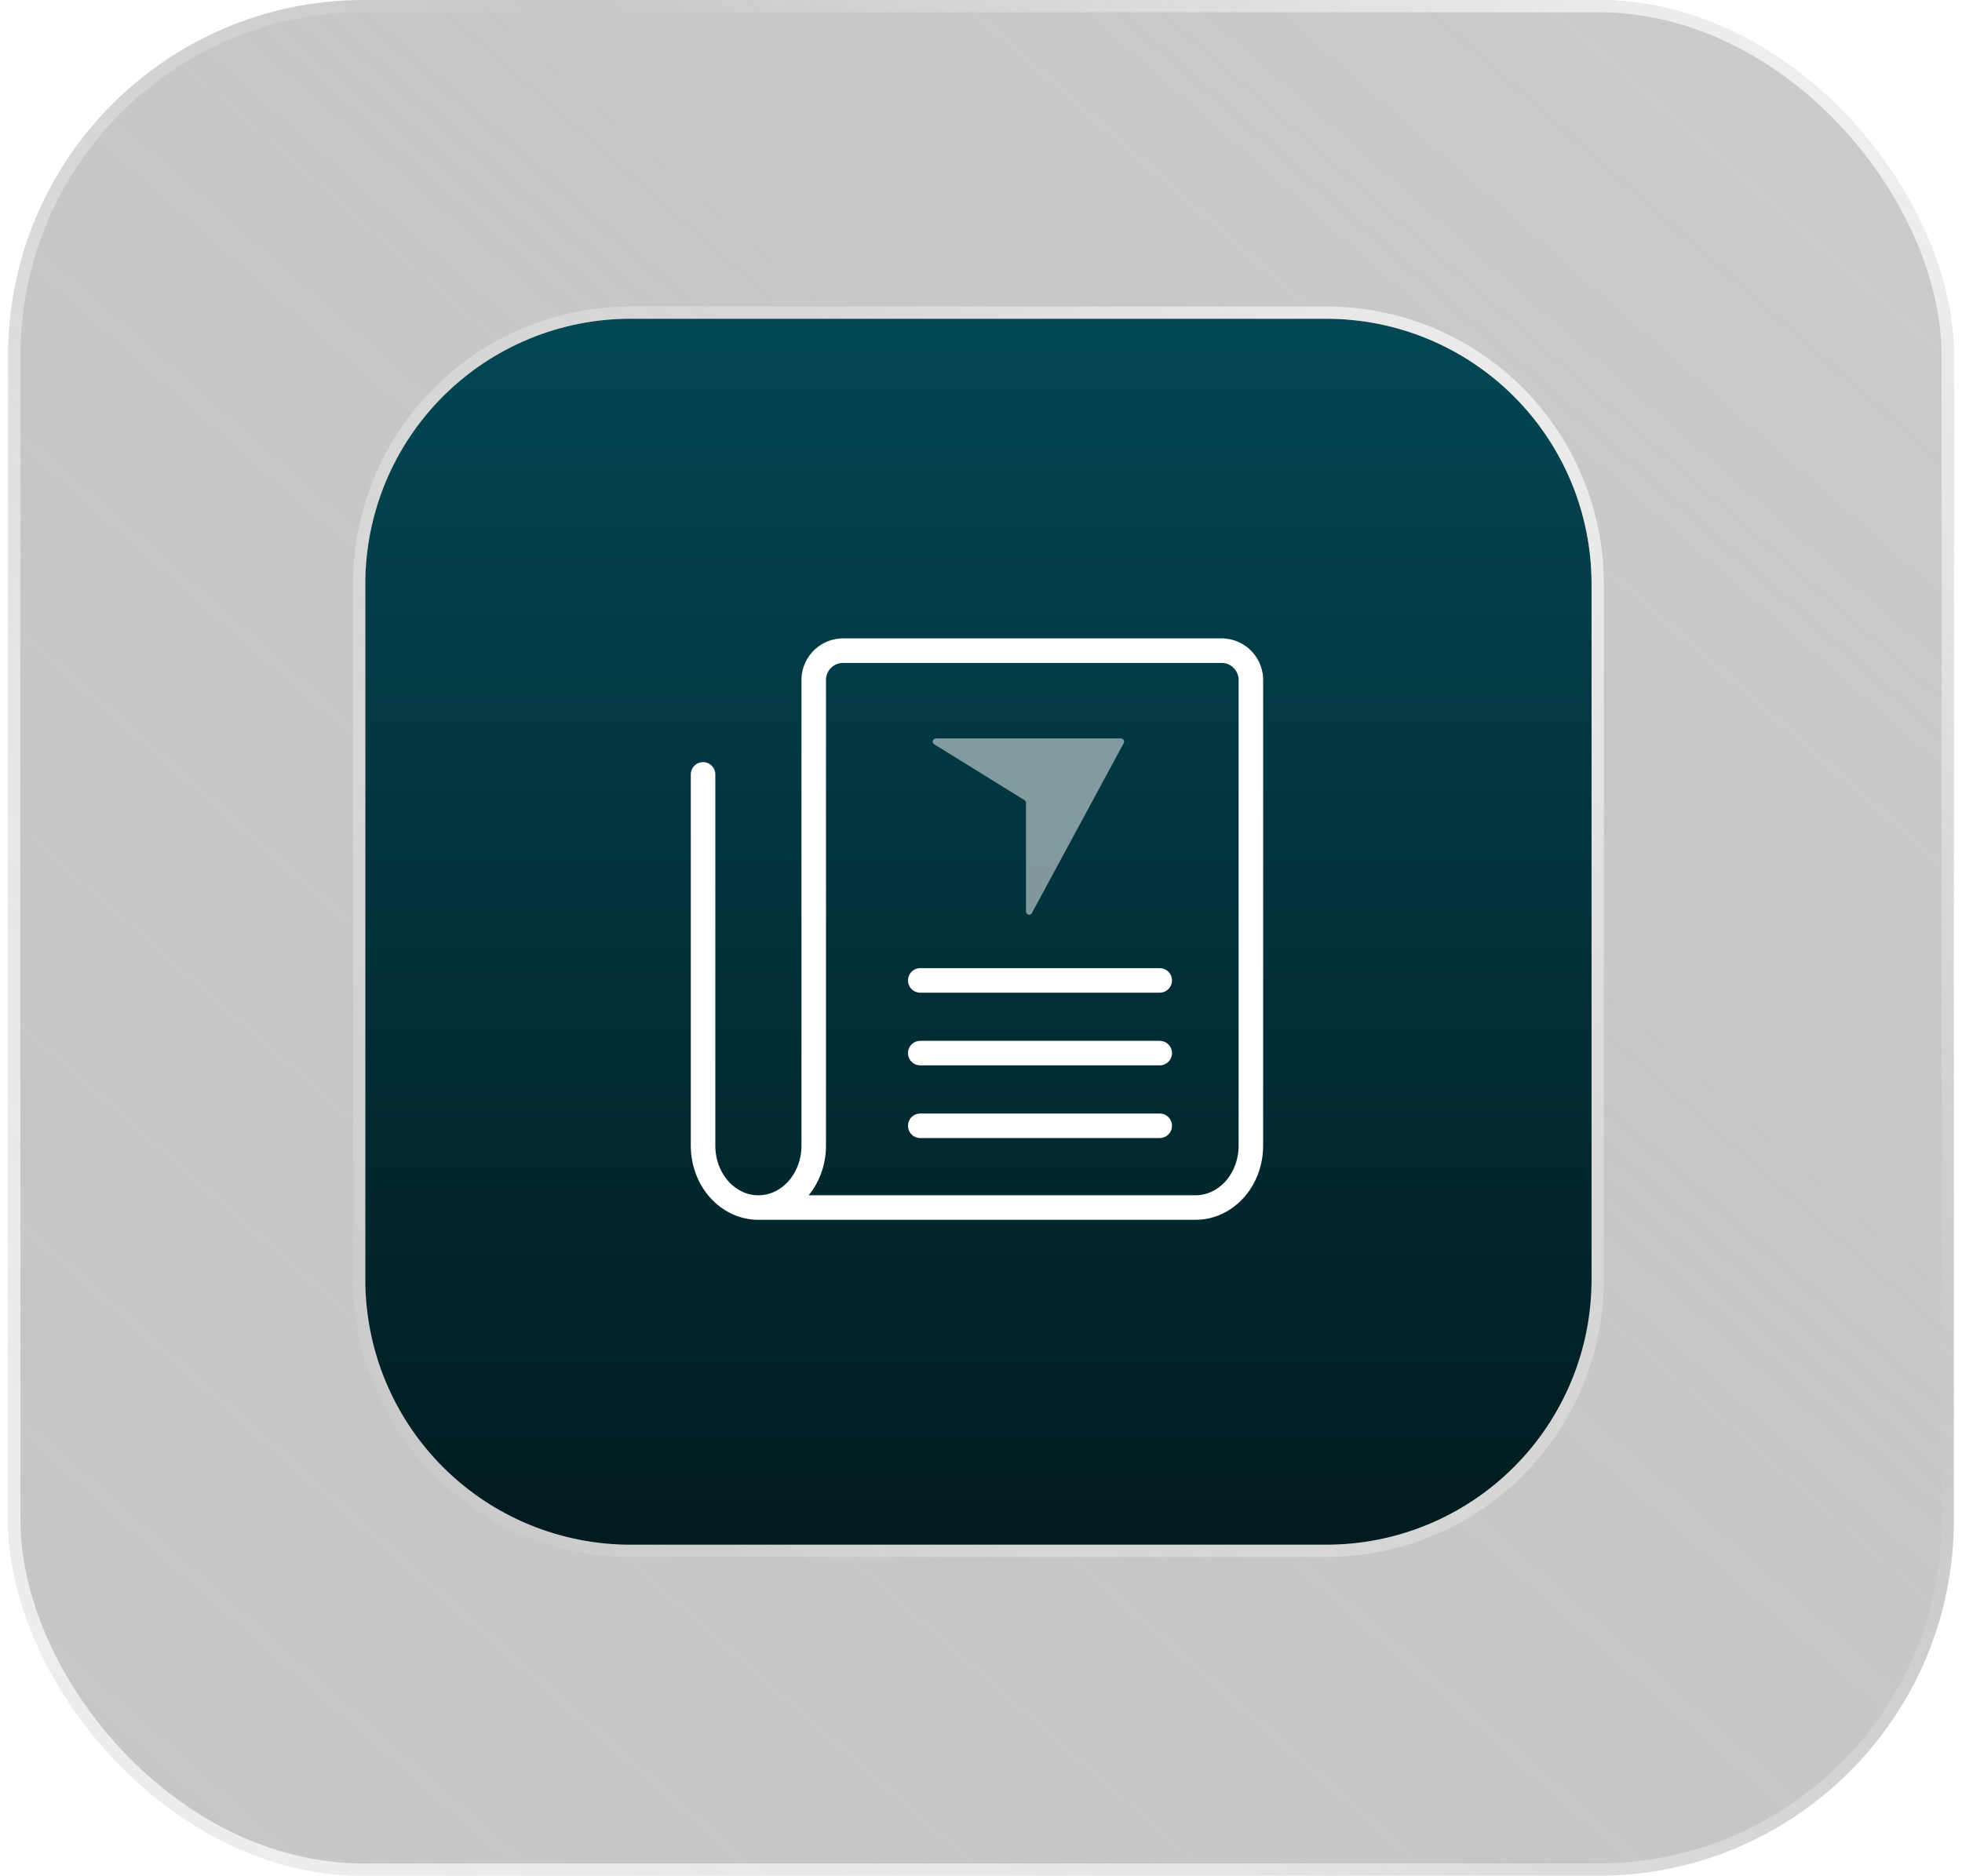 <svg width="160" height="153" viewBox="0 0 160 153" fill="none" xmlns="http://www.w3.org/2000/svg">
<g filter="url(#filter0_b_2262_13905)">
<rect x="159.333" y="153" width="158.667" height="153" rx="29" transform="rotate(180 159.333 153)" fill="url(#paint0_linear_2262_13905)" fill-opacity="0.52"/>
<rect x="159.333" y="153" width="158.667" height="153" rx="29" transform="rotate(180 159.333 153)" fill="black" fill-opacity="0.2" style="mix-blend-mode:plus-darker"/>
<rect x="158.833" y="152.5" width="157.667" height="152" rx="28.5" transform="rotate(180 158.833 152.5)" stroke="url(#paint1_linear_2262_13905)" stroke-opacity="0.7"/>
</g>
<g filter="url(#filter1_b_2262_13905)">
<path fill-rule="evenodd" clip-rule="evenodd" d="M108.125 126H51.458C48.611 126.006 45.791 125.449 43.16 124.362C40.529 123.275 38.138 121.68 36.125 119.667C34.112 117.654 32.516 115.263 31.429 112.632C30.342 110 29.786 107.18 29.791 104.333V47.667C29.786 44.82 30.342 42 31.429 39.368C32.516 36.737 34.112 34.346 36.125 32.333C38.138 30.32 40.529 28.725 43.16 27.638C45.791 26.551 48.611 25.994 51.458 26H108.125C110.972 25.994 113.792 26.551 116.423 27.638C119.054 28.725 121.445 30.32 123.458 32.333C125.471 34.346 127.067 36.737 128.154 39.368C129.241 42 129.797 44.82 129.791 47.667V104.333C129.797 107.18 129.241 110 128.154 112.632C127.067 115.263 125.471 117.654 123.458 119.667C121.445 121.68 119.054 123.275 116.423 124.362C113.792 125.449 110.972 126.006 108.125 126Z" fill="url(#paint2_linear_2262_13905)"/>
<path d="M42.969 124.824C45.661 125.936 48.547 126.506 51.459 126.5H108.124C111.037 126.506 113.922 125.936 116.614 124.824C119.306 123.712 121.752 122.08 123.812 120.02C125.871 117.961 127.504 115.515 128.616 112.822C129.728 110.13 130.297 107.245 130.291 104.332V47.668C130.297 44.755 129.728 41.87 128.616 39.178C127.504 36.486 125.871 34.039 123.812 31.98C121.752 29.92 119.306 28.288 116.614 27.176C113.922 26.064 111.037 25.494 108.124 25.5H51.459C48.546 25.494 45.661 26.064 42.969 27.176C40.277 28.288 37.831 29.92 35.771 31.98C33.712 34.039 32.079 36.486 30.967 39.178C29.855 41.87 29.286 44.755 29.291 47.667V104.333C29.286 107.245 29.855 110.13 30.967 112.822C32.079 115.515 33.712 117.961 35.771 120.02C37.831 122.08 40.277 123.712 42.969 124.824Z" stroke="url(#paint3_linear_2262_13905)" stroke-opacity="0.7"/>
</g>
<path d="M61.846 98.499C64.338 98.499 66.359 96.24 66.359 93.453V55.598C66.326 54.964 66.545 54.343 66.968 53.87C67.391 53.398 67.983 53.112 68.615 53.075H99.752C100.384 53.112 100.976 53.398 101.399 53.87C101.822 54.343 102.041 54.964 102.008 55.598V93.452C102.008 96.239 99.988 98.498 97.496 98.498L61.846 98.499ZM61.846 98.499C59.354 98.499 57.334 96.24 57.334 93.453V63.167" stroke="white" stroke-width="2" stroke-linecap="round" stroke-linejoin="round"/>
<path d="M75.045 79.972H94.575" stroke="white" stroke-width="2" stroke-linecap="round" stroke-linejoin="round"/>
<path d="M75.045 85.9H94.575" stroke="white" stroke-width="2" stroke-linecap="round" stroke-linejoin="round"/>
<path d="M75.045 91.829H94.575" stroke="white" stroke-width="2" stroke-linecap="round"/>
<g opacity="0.5">
<path d="M76.32 60.234H91.417C91.461 60.234 91.505 60.246 91.543 60.268C91.582 60.29 91.614 60.321 91.637 60.359C91.66 60.398 91.672 60.441 91.673 60.485C91.674 60.53 91.663 60.574 91.642 60.613L84.15 74.477C84.122 74.527 84.079 74.566 84.027 74.589C83.975 74.612 83.917 74.616 83.862 74.602C83.807 74.588 83.758 74.556 83.723 74.511C83.688 74.466 83.669 74.411 83.669 74.354V65.487C83.669 65.443 83.658 65.4 83.637 65.361C83.615 65.323 83.585 65.291 83.547 65.268L76.185 60.709C76.138 60.679 76.101 60.635 76.081 60.583C76.061 60.531 76.058 60.474 76.074 60.42C76.089 60.367 76.121 60.32 76.166 60.286C76.21 60.252 76.264 60.234 76.32 60.234Z" fill="white"/>
</g>
<defs>
<filter id="filter0_b_2262_13905" x="-19.333" y="-20" width="198.667" height="193" filterUnits="userSpaceOnUse" color-interpolation-filters="sRGB">
<feFlood flood-opacity="0" result="BackgroundImageFix"/>
<feGaussianBlur in="BackgroundImageFix" stdDeviation="10"/>
<feComposite in2="SourceAlpha" operator="in" result="effect1_backgroundBlur_2262_13905"/>
<feBlend mode="normal" in="SourceGraphic" in2="effect1_backgroundBlur_2262_13905" result="shape"/>
</filter>
<filter id="filter1_b_2262_13905" x="8.791" y="5" width="142" height="142" filterUnits="userSpaceOnUse" color-interpolation-filters="sRGB">
<feFlood flood-opacity="0" result="BackgroundImageFix"/>
<feGaussianBlur in="BackgroundImageFix" stdDeviation="10"/>
<feComposite in2="SourceAlpha" operator="in" result="effect1_backgroundBlur_2262_13905"/>
<feBlend mode="normal" in="SourceGraphic" in2="effect1_backgroundBlur_2262_13905" result="shape"/>
</filter>
<linearGradient id="paint0_linear_2262_13905" x1="318" y1="142.8" x2="167.833" y2="313.367" gradientUnits="userSpaceOnUse">
<stop stop-color="#D9D9D9" stop-opacity="0"/>
<stop offset="0" stop-color="#D9D9D9" stop-opacity="0.29"/>
<stop offset="1" stop-color="white"/>
</linearGradient>
<linearGradient id="paint1_linear_2262_13905" x1="168.571" y1="299.5" x2="310.571" y2="158" gradientUnits="userSpaceOnUse">
<stop stop-color="white"/>
<stop offset="0.344" stop-color="white" stop-opacity="0"/>
<stop offset="0.708" stop-color="white" stop-opacity="0.8"/>
<stop offset="1" stop-color="white"/>
</linearGradient>
<linearGradient id="paint2_linear_2262_13905" x1="79.791" y1="26" x2="79.791" y2="126" gradientUnits="userSpaceOnUse">
<stop stop-color="#034754"/>
<stop offset="1" stop-color="#011B1F"/>
</linearGradient>
<linearGradient id="paint3_linear_2262_13905" x1="129.477" y1="26" x2="22.627" y2="122.123" gradientUnits="userSpaceOnUse">
<stop stop-color="white"/>
<stop offset="0.344" stop-color="white" stop-opacity="0.39"/>
<stop offset="0.708" stop-color="white" stop-opacity="0.4"/>
<stop offset="1" stop-color="white" stop-opacity="0"/>
<stop offset="1" stop-color="white" stop-opacity="0"/>
</linearGradient>
</defs>
</svg>
